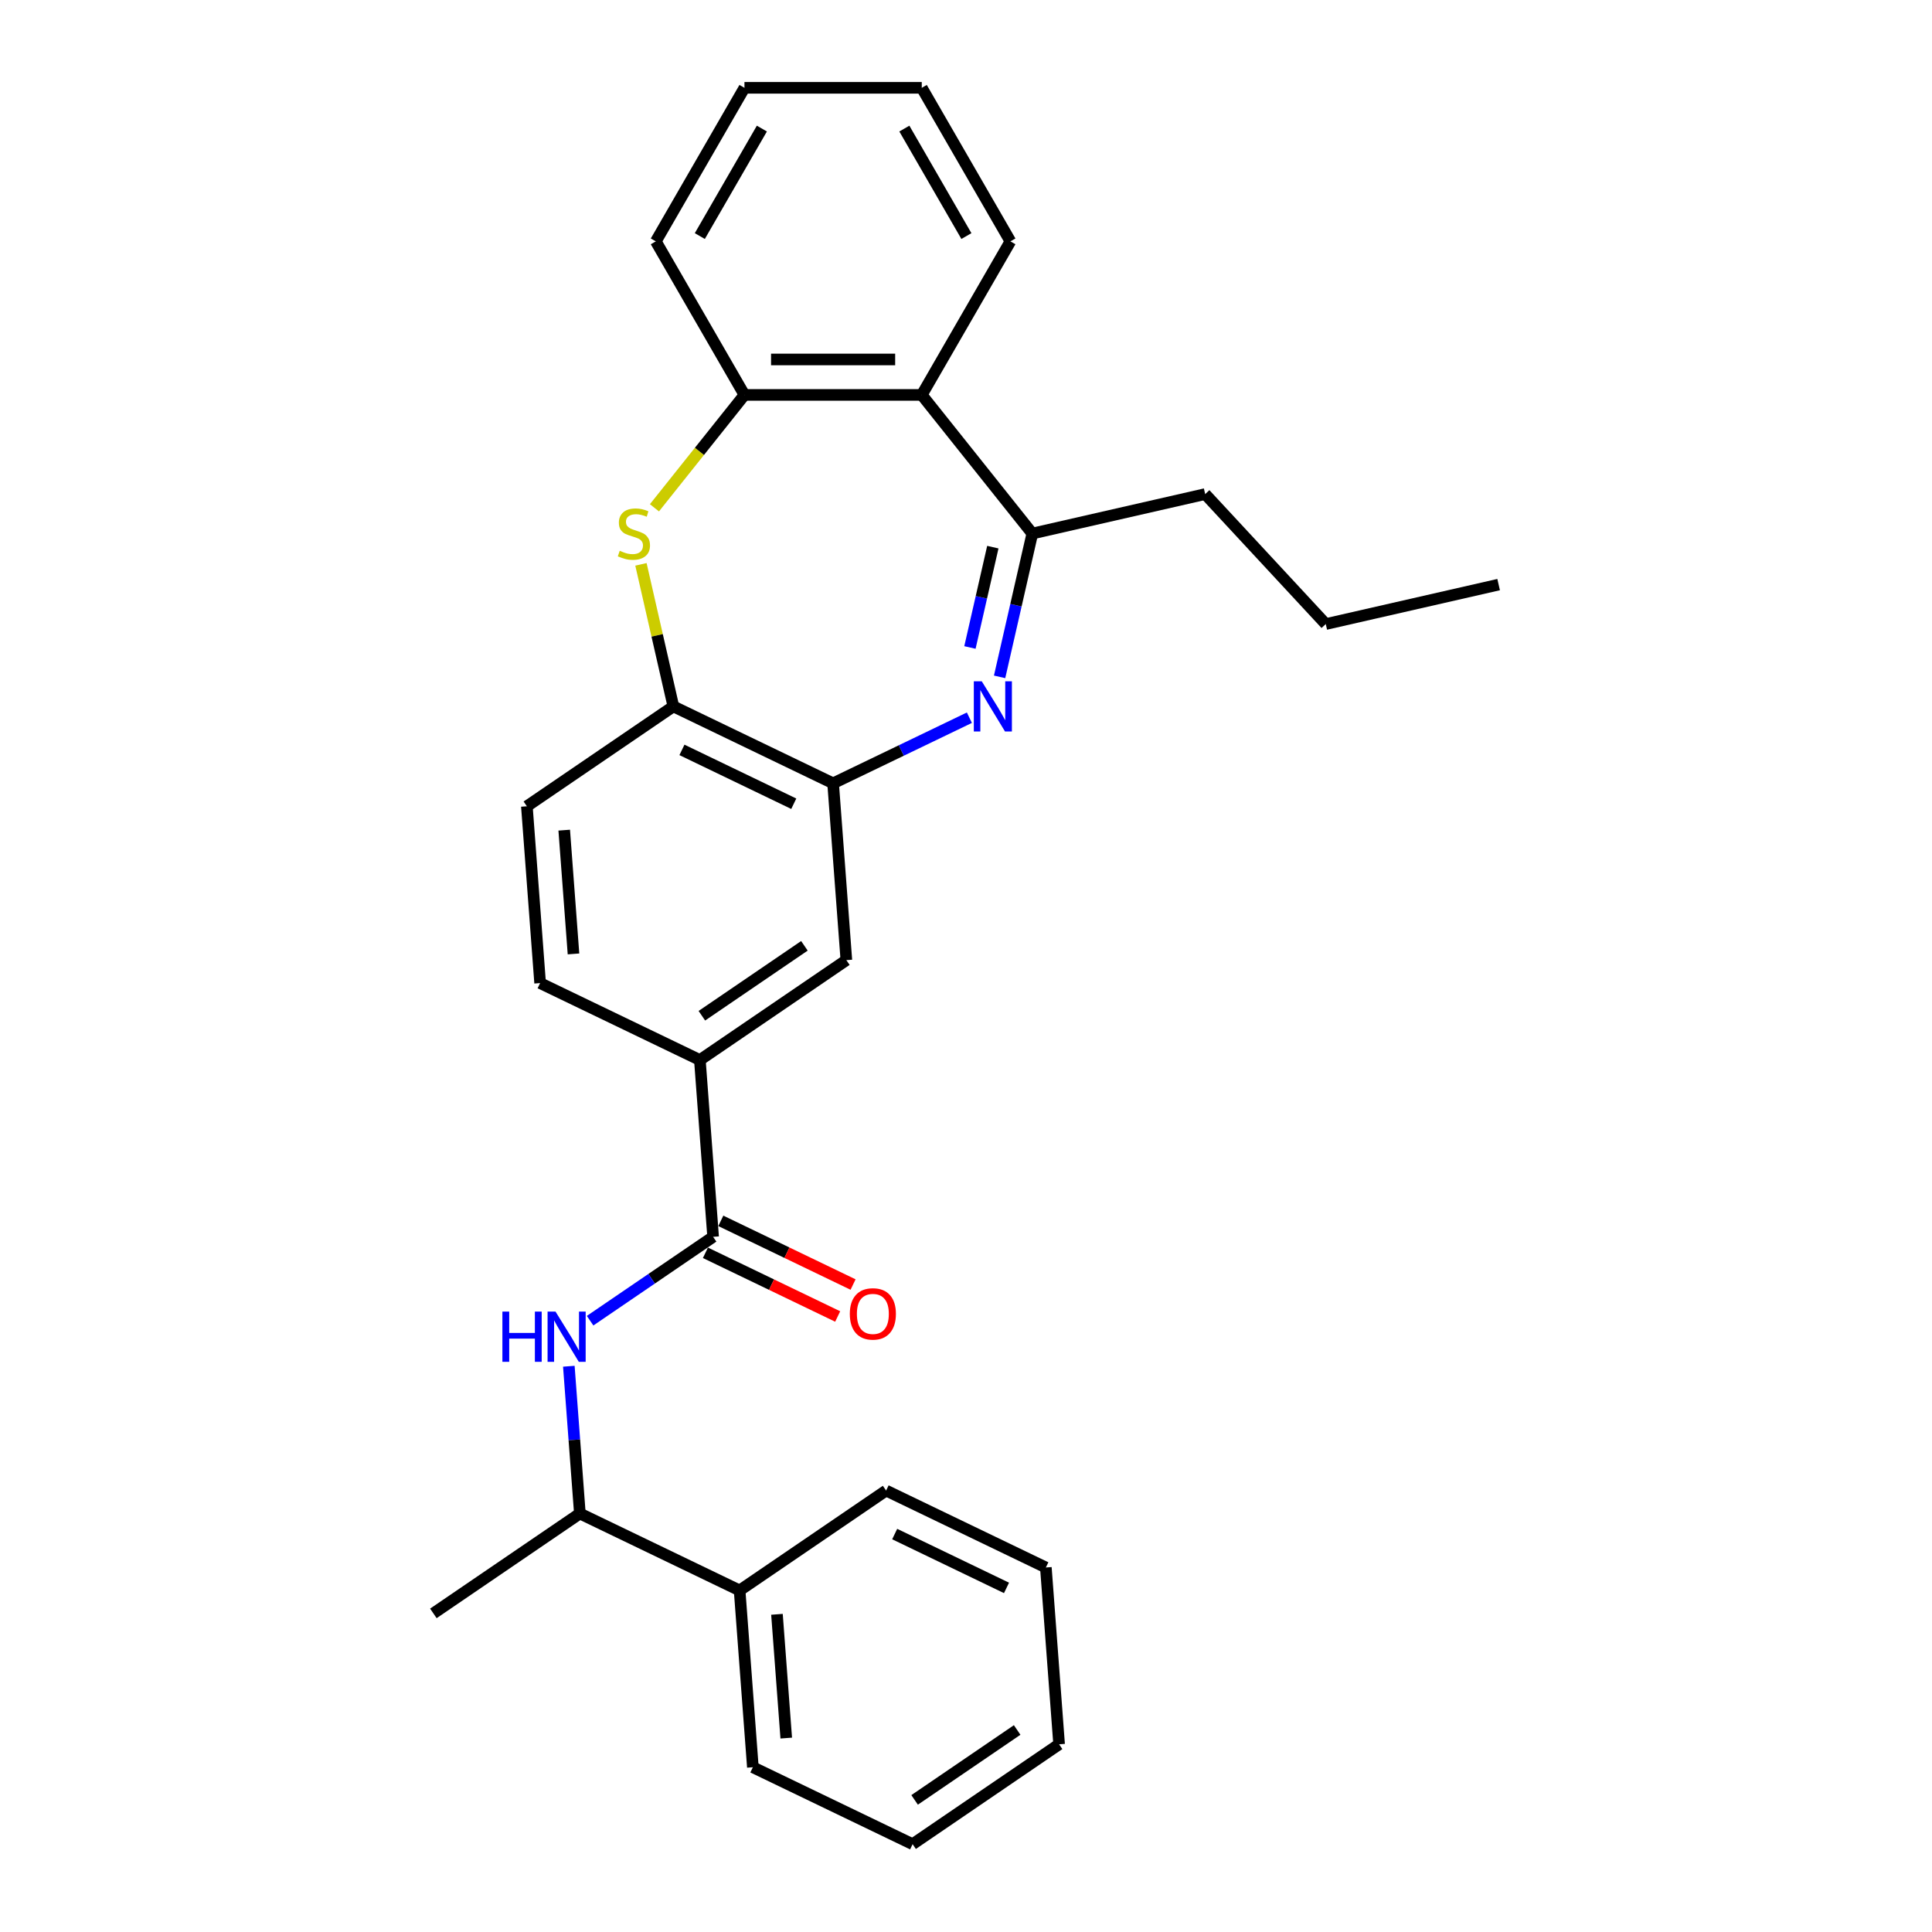 <?xml version='1.0' encoding='iso-8859-1'?>
<svg version='1.1' baseProfile='full'
              xmlns='http://www.w3.org/2000/svg'
                      xmlns:rdkit='http://www.rdkit.org/xml'
                      xmlns:xlink='http://www.w3.org/1999/xlink'
                  xml:space='preserve'
width='1000px' height='1000px' viewBox='0 0 1000 1000'>
<!-- END OF HEADER -->
<rect style='opacity:1.0;fill:#FFFFFF;stroke:none' width='1000' height='1000' x='0' y='0'> </rect>
<path class='bond-1' d='M 517.391,350.342 L 525.857,313.251' style='fill:none;fill-rule:evenodd;stroke:#0000FF;stroke-width:6px;stroke-linecap:butt;stroke-linejoin:miter;stroke-opacity:1' />
<path class='bond-1' d='M 525.857,313.251 L 534.322,276.16' style='fill:none;fill-rule:evenodd;stroke:#000000;stroke-width:6px;stroke-linecap:butt;stroke-linejoin:miter;stroke-opacity:1' />
<path class='bond-1' d='M 502.036,335.131 L 507.962,309.167' style='fill:none;fill-rule:evenodd;stroke:#0000FF;stroke-width:6px;stroke-linecap:butt;stroke-linejoin:miter;stroke-opacity:1' />
<path class='bond-1' d='M 507.962,309.167 L 513.888,283.203' style='fill:none;fill-rule:evenodd;stroke:#000000;stroke-width:6px;stroke-linecap:butt;stroke-linejoin:miter;stroke-opacity:1' />
<path class='bond-2' d='M 501.75,371.483 L 466.484,388.466' style='fill:none;fill-rule:evenodd;stroke:#0000FF;stroke-width:6px;stroke-linecap:butt;stroke-linejoin:miter;stroke-opacity:1' />
<path class='bond-2' d='M 466.484,388.466 L 431.217,405.45' style='fill:none;fill-rule:evenodd;stroke:#000000;stroke-width:6px;stroke-linecap:butt;stroke-linejoin:miter;stroke-opacity:1' />
<path class='bond-0' d='M 331.752,292.11 L 340.142,328.871' style='fill:none;fill-rule:evenodd;stroke:#CCCC00;stroke-width:6px;stroke-linecap:butt;stroke-linejoin:miter;stroke-opacity:1' />
<path class='bond-0' d='M 340.142,328.871 L 348.533,365.631' style='fill:none;fill-rule:evenodd;stroke:#000000;stroke-width:6px;stroke-linecap:butt;stroke-linejoin:miter;stroke-opacity:1' />
<path class='bond-28' d='M 338.739,262.834 L 362.035,233.621' style='fill:none;fill-rule:evenodd;stroke:#CCCC00;stroke-width:6px;stroke-linecap:butt;stroke-linejoin:miter;stroke-opacity:1' />
<path class='bond-28' d='M 362.035,233.621 L 385.331,204.409' style='fill:none;fill-rule:evenodd;stroke:#000000;stroke-width:6px;stroke-linecap:butt;stroke-linejoin:miter;stroke-opacity:1' />
<path class='bond-4' d='M 534.322,276.16 L 477.103,204.409' style='fill:none;fill-rule:evenodd;stroke:#000000;stroke-width:6px;stroke-linecap:butt;stroke-linejoin:miter;stroke-opacity:1' />
<path class='bond-15' d='M 534.322,276.16 L 623.794,255.739' style='fill:none;fill-rule:evenodd;stroke:#000000;stroke-width:6px;stroke-linecap:butt;stroke-linejoin:miter;stroke-opacity:1' />
<path class='bond-7' d='M 431.217,405.45 L 348.533,365.631' style='fill:none;fill-rule:evenodd;stroke:#000000;stroke-width:6px;stroke-linecap:butt;stroke-linejoin:miter;stroke-opacity:1' />
<path class='bond-7' d='M 410.851,416.014 L 352.972,388.141' style='fill:none;fill-rule:evenodd;stroke:#000000;stroke-width:6px;stroke-linecap:butt;stroke-linejoin:miter;stroke-opacity:1' />
<path class='bond-9' d='M 431.217,405.45 L 438.075,496.966' style='fill:none;fill-rule:evenodd;stroke:#000000;stroke-width:6px;stroke-linecap:butt;stroke-linejoin:miter;stroke-opacity:1' />
<path class='bond-3' d='M 369.107,640.179 L 362.249,548.663' style='fill:none;fill-rule:evenodd;stroke:#000000;stroke-width:6px;stroke-linecap:butt;stroke-linejoin:miter;stroke-opacity:1' />
<path class='bond-6' d='M 369.107,640.179 L 337.27,661.886' style='fill:none;fill-rule:evenodd;stroke:#000000;stroke-width:6px;stroke-linecap:butt;stroke-linejoin:miter;stroke-opacity:1' />
<path class='bond-6' d='M 337.27,661.886 L 305.432,683.592' style='fill:none;fill-rule:evenodd;stroke:#0000FF;stroke-width:6px;stroke-linecap:butt;stroke-linejoin:miter;stroke-opacity:1' />
<path class='bond-11' d='M 365.125,648.448 L 399.355,664.932' style='fill:none;fill-rule:evenodd;stroke:#000000;stroke-width:6px;stroke-linecap:butt;stroke-linejoin:miter;stroke-opacity:1' />
<path class='bond-11' d='M 399.355,664.932 L 433.585,681.416' style='fill:none;fill-rule:evenodd;stroke:#FF0000;stroke-width:6px;stroke-linecap:butt;stroke-linejoin:miter;stroke-opacity:1' />
<path class='bond-11' d='M 373.089,631.911 L 407.319,648.395' style='fill:none;fill-rule:evenodd;stroke:#000000;stroke-width:6px;stroke-linecap:butt;stroke-linejoin:miter;stroke-opacity:1' />
<path class='bond-11' d='M 407.319,648.395 L 441.548,664.879' style='fill:none;fill-rule:evenodd;stroke:#FF0000;stroke-width:6px;stroke-linecap:butt;stroke-linejoin:miter;stroke-opacity:1' />
<path class='bond-5' d='M 477.103,204.409 L 385.331,204.409' style='fill:none;fill-rule:evenodd;stroke:#000000;stroke-width:6px;stroke-linecap:butt;stroke-linejoin:miter;stroke-opacity:1' />
<path class='bond-5' d='M 463.337,186.055 L 399.096,186.055' style='fill:none;fill-rule:evenodd;stroke:#000000;stroke-width:6px;stroke-linecap:butt;stroke-linejoin:miter;stroke-opacity:1' />
<path class='bond-16' d='M 477.103,204.409 L 522.989,124.932' style='fill:none;fill-rule:evenodd;stroke:#000000;stroke-width:6px;stroke-linecap:butt;stroke-linejoin:miter;stroke-opacity:1' />
<path class='bond-17' d='M 385.331,204.409 L 339.444,124.932' style='fill:none;fill-rule:evenodd;stroke:#000000;stroke-width:6px;stroke-linecap:butt;stroke-linejoin:miter;stroke-opacity:1' />
<path class='bond-10' d='M 294.427,707.166 L 297.283,745.279' style='fill:none;fill-rule:evenodd;stroke:#0000FF;stroke-width:6px;stroke-linecap:butt;stroke-linejoin:miter;stroke-opacity:1' />
<path class='bond-10' d='M 297.283,745.279 L 300.139,783.392' style='fill:none;fill-rule:evenodd;stroke:#000000;stroke-width:6px;stroke-linecap:butt;stroke-linejoin:miter;stroke-opacity:1' />
<path class='bond-12' d='M 348.533,365.631 L 272.707,417.329' style='fill:none;fill-rule:evenodd;stroke:#000000;stroke-width:6px;stroke-linecap:butt;stroke-linejoin:miter;stroke-opacity:1' />
<path class='bond-8' d='M 362.249,548.663 L 438.075,496.966' style='fill:none;fill-rule:evenodd;stroke:#000000;stroke-width:6px;stroke-linecap:butt;stroke-linejoin:miter;stroke-opacity:1' />
<path class='bond-8' d='M 363.283,525.743 L 416.362,489.555' style='fill:none;fill-rule:evenodd;stroke:#000000;stroke-width:6px;stroke-linecap:butt;stroke-linejoin:miter;stroke-opacity:1' />
<path class='bond-13' d='M 362.249,548.663 L 279.565,508.845' style='fill:none;fill-rule:evenodd;stroke:#000000;stroke-width:6px;stroke-linecap:butt;stroke-linejoin:miter;stroke-opacity:1' />
<path class='bond-14' d='M 300.139,783.392 L 382.824,823.211' style='fill:none;fill-rule:evenodd;stroke:#000000;stroke-width:6px;stroke-linecap:butt;stroke-linejoin:miter;stroke-opacity:1' />
<path class='bond-18' d='M 300.139,783.392 L 224.313,835.09' style='fill:none;fill-rule:evenodd;stroke:#000000;stroke-width:6px;stroke-linecap:butt;stroke-linejoin:miter;stroke-opacity:1' />
<path class='bond-29' d='M 272.707,417.329 L 279.565,508.845' style='fill:none;fill-rule:evenodd;stroke:#000000;stroke-width:6px;stroke-linecap:butt;stroke-linejoin:miter;stroke-opacity:1' />
<path class='bond-29' d='M 292.039,429.684 L 296.839,493.746' style='fill:none;fill-rule:evenodd;stroke:#000000;stroke-width:6px;stroke-linecap:butt;stroke-linejoin:miter;stroke-opacity:1' />
<path class='bond-19' d='M 382.824,823.211 L 389.682,914.727' style='fill:none;fill-rule:evenodd;stroke:#000000;stroke-width:6px;stroke-linecap:butt;stroke-linejoin:miter;stroke-opacity:1' />
<path class='bond-19' d='M 402.155,835.567 L 406.956,899.628' style='fill:none;fill-rule:evenodd;stroke:#000000;stroke-width:6px;stroke-linecap:butt;stroke-linejoin:miter;stroke-opacity:1' />
<path class='bond-20' d='M 382.824,823.211 L 458.65,771.514' style='fill:none;fill-rule:evenodd;stroke:#000000;stroke-width:6px;stroke-linecap:butt;stroke-linejoin:miter;stroke-opacity:1' />
<path class='bond-21' d='M 623.794,255.739 L 686.215,323.013' style='fill:none;fill-rule:evenodd;stroke:#000000;stroke-width:6px;stroke-linecap:butt;stroke-linejoin:miter;stroke-opacity:1' />
<path class='bond-22' d='M 522.989,124.932 L 477.103,45.455' style='fill:none;fill-rule:evenodd;stroke:#000000;stroke-width:6px;stroke-linecap:butt;stroke-linejoin:miter;stroke-opacity:1' />
<path class='bond-22' d='M 500.211,122.188 L 468.091,66.553' style='fill:none;fill-rule:evenodd;stroke:#000000;stroke-width:6px;stroke-linecap:butt;stroke-linejoin:miter;stroke-opacity:1' />
<path class='bond-30' d='M 339.444,124.932 L 385.331,45.455' style='fill:none;fill-rule:evenodd;stroke:#000000;stroke-width:6px;stroke-linecap:butt;stroke-linejoin:miter;stroke-opacity:1' />
<path class='bond-30' d='M 362.223,122.188 L 394.343,66.553' style='fill:none;fill-rule:evenodd;stroke:#000000;stroke-width:6px;stroke-linecap:butt;stroke-linejoin:miter;stroke-opacity:1' />
<path class='bond-26' d='M 389.682,914.727 L 472.366,954.545' style='fill:none;fill-rule:evenodd;stroke:#000000;stroke-width:6px;stroke-linecap:butt;stroke-linejoin:miter;stroke-opacity:1' />
<path class='bond-25' d='M 458.65,771.514 L 541.334,811.332' style='fill:none;fill-rule:evenodd;stroke:#000000;stroke-width:6px;stroke-linecap:butt;stroke-linejoin:miter;stroke-opacity:1' />
<path class='bond-25' d='M 463.088,794.023 L 520.967,821.896' style='fill:none;fill-rule:evenodd;stroke:#000000;stroke-width:6px;stroke-linecap:butt;stroke-linejoin:miter;stroke-opacity:1' />
<path class='bond-24' d='M 686.215,323.013 L 775.687,302.591' style='fill:none;fill-rule:evenodd;stroke:#000000;stroke-width:6px;stroke-linecap:butt;stroke-linejoin:miter;stroke-opacity:1' />
<path class='bond-23' d='M 477.103,45.455 L 385.331,45.455' style='fill:none;fill-rule:evenodd;stroke:#000000;stroke-width:6px;stroke-linecap:butt;stroke-linejoin:miter;stroke-opacity:1' />
<path class='bond-27' d='M 541.334,811.332 L 548.192,902.848' style='fill:none;fill-rule:evenodd;stroke:#000000;stroke-width:6px;stroke-linecap:butt;stroke-linejoin:miter;stroke-opacity:1' />
<path class='bond-31' d='M 472.366,954.545 L 548.192,902.848' style='fill:none;fill-rule:evenodd;stroke:#000000;stroke-width:6px;stroke-linecap:butt;stroke-linejoin:miter;stroke-opacity:1' />
<path class='bond-31' d='M 473.4,931.626 L 526.479,895.438' style='fill:none;fill-rule:evenodd;stroke:#000000;stroke-width:6px;stroke-linecap:butt;stroke-linejoin:miter;stroke-opacity:1' />
<path  class='atom-0' d='M 508.156 352.636
L 516.673 366.402
Q 517.517 367.761, 518.875 370.22
Q 520.233 372.68, 520.307 372.826
L 520.307 352.636
L 523.757 352.636
L 523.757 378.626
L 520.197 378.626
L 511.056 363.576
Q 509.992 361.814, 508.854 359.795
Q 507.752 357.776, 507.422 357.152
L 507.422 378.626
L 504.045 378.626
L 504.045 352.636
L 508.156 352.636
' fill='#0000FF'/>
<path  class='atom-1' d='M 320.77 285.08
Q 321.063 285.19, 322.275 285.704
Q 323.486 286.218, 324.808 286.548
Q 326.166 286.842, 327.487 286.842
Q 329.947 286.842, 331.378 285.667
Q 332.81 284.456, 332.81 282.364
Q 332.81 280.932, 332.076 280.051
Q 331.378 279.17, 330.277 278.693
Q 329.176 278.216, 327.34 277.665
Q 325.028 276.967, 323.633 276.307
Q 322.275 275.646, 321.283 274.251
Q 320.329 272.856, 320.329 270.507
Q 320.329 267.24, 322.532 265.221
Q 324.771 263.202, 329.176 263.202
Q 332.186 263.202, 335.6 264.633
L 334.756 267.46
Q 331.635 266.175, 329.286 266.175
Q 326.753 266.175, 325.358 267.24
Q 323.963 268.267, 324 270.066
Q 324 271.461, 324.697 272.305
Q 325.432 273.15, 326.459 273.627
Q 327.524 274.104, 329.286 274.655
Q 331.635 275.389, 333.03 276.123
Q 334.425 276.857, 335.416 278.362
Q 336.444 279.831, 336.444 282.364
Q 336.444 285.961, 334.022 287.907
Q 331.635 289.816, 327.634 289.816
Q 325.321 289.816, 323.559 289.302
Q 321.834 288.824, 319.778 287.98
L 320.77 285.08
' fill='#CCCC00'/>
<path  class='atom-7' d='M 260.041 678.881
L 263.565 678.881
L 263.565 689.931
L 276.854 689.931
L 276.854 678.881
L 280.378 678.881
L 280.378 704.871
L 276.854 704.871
L 276.854 692.868
L 263.565 692.868
L 263.565 704.871
L 260.041 704.871
L 260.041 678.881
' fill='#0000FF'/>
<path  class='atom-7' d='M 287.536 678.881
L 296.053 692.647
Q 296.897 694.006, 298.255 696.465
Q 299.613 698.925, 299.687 699.071
L 299.687 678.881
L 303.138 678.881
L 303.138 704.871
L 299.577 704.871
L 290.436 689.821
Q 289.372 688.059, 288.234 686.04
Q 287.132 684.021, 286.802 683.397
L 286.802 704.871
L 283.425 704.871
L 283.425 678.881
L 287.536 678.881
' fill='#0000FF'/>
<path  class='atom-12' d='M 439.861 680.071
Q 439.861 673.831, 442.944 670.343
Q 446.028 666.856, 451.791 666.856
Q 457.555 666.856, 460.638 670.343
Q 463.722 673.831, 463.722 680.071
Q 463.722 686.385, 460.602 689.983
Q 457.481 693.543, 451.791 693.543
Q 446.065 693.543, 442.944 689.983
Q 439.861 686.422, 439.861 680.071
M 451.791 690.607
Q 455.756 690.607, 457.885 687.964
Q 460.051 685.284, 460.051 680.071
Q 460.051 674.969, 457.885 672.399
Q 455.756 669.793, 451.791 669.793
Q 447.827 669.793, 445.661 672.362
Q 443.532 674.932, 443.532 680.071
Q 443.532 685.321, 445.661 687.964
Q 447.827 690.607, 451.791 690.607
' fill='#FF0000'/>
</svg>
